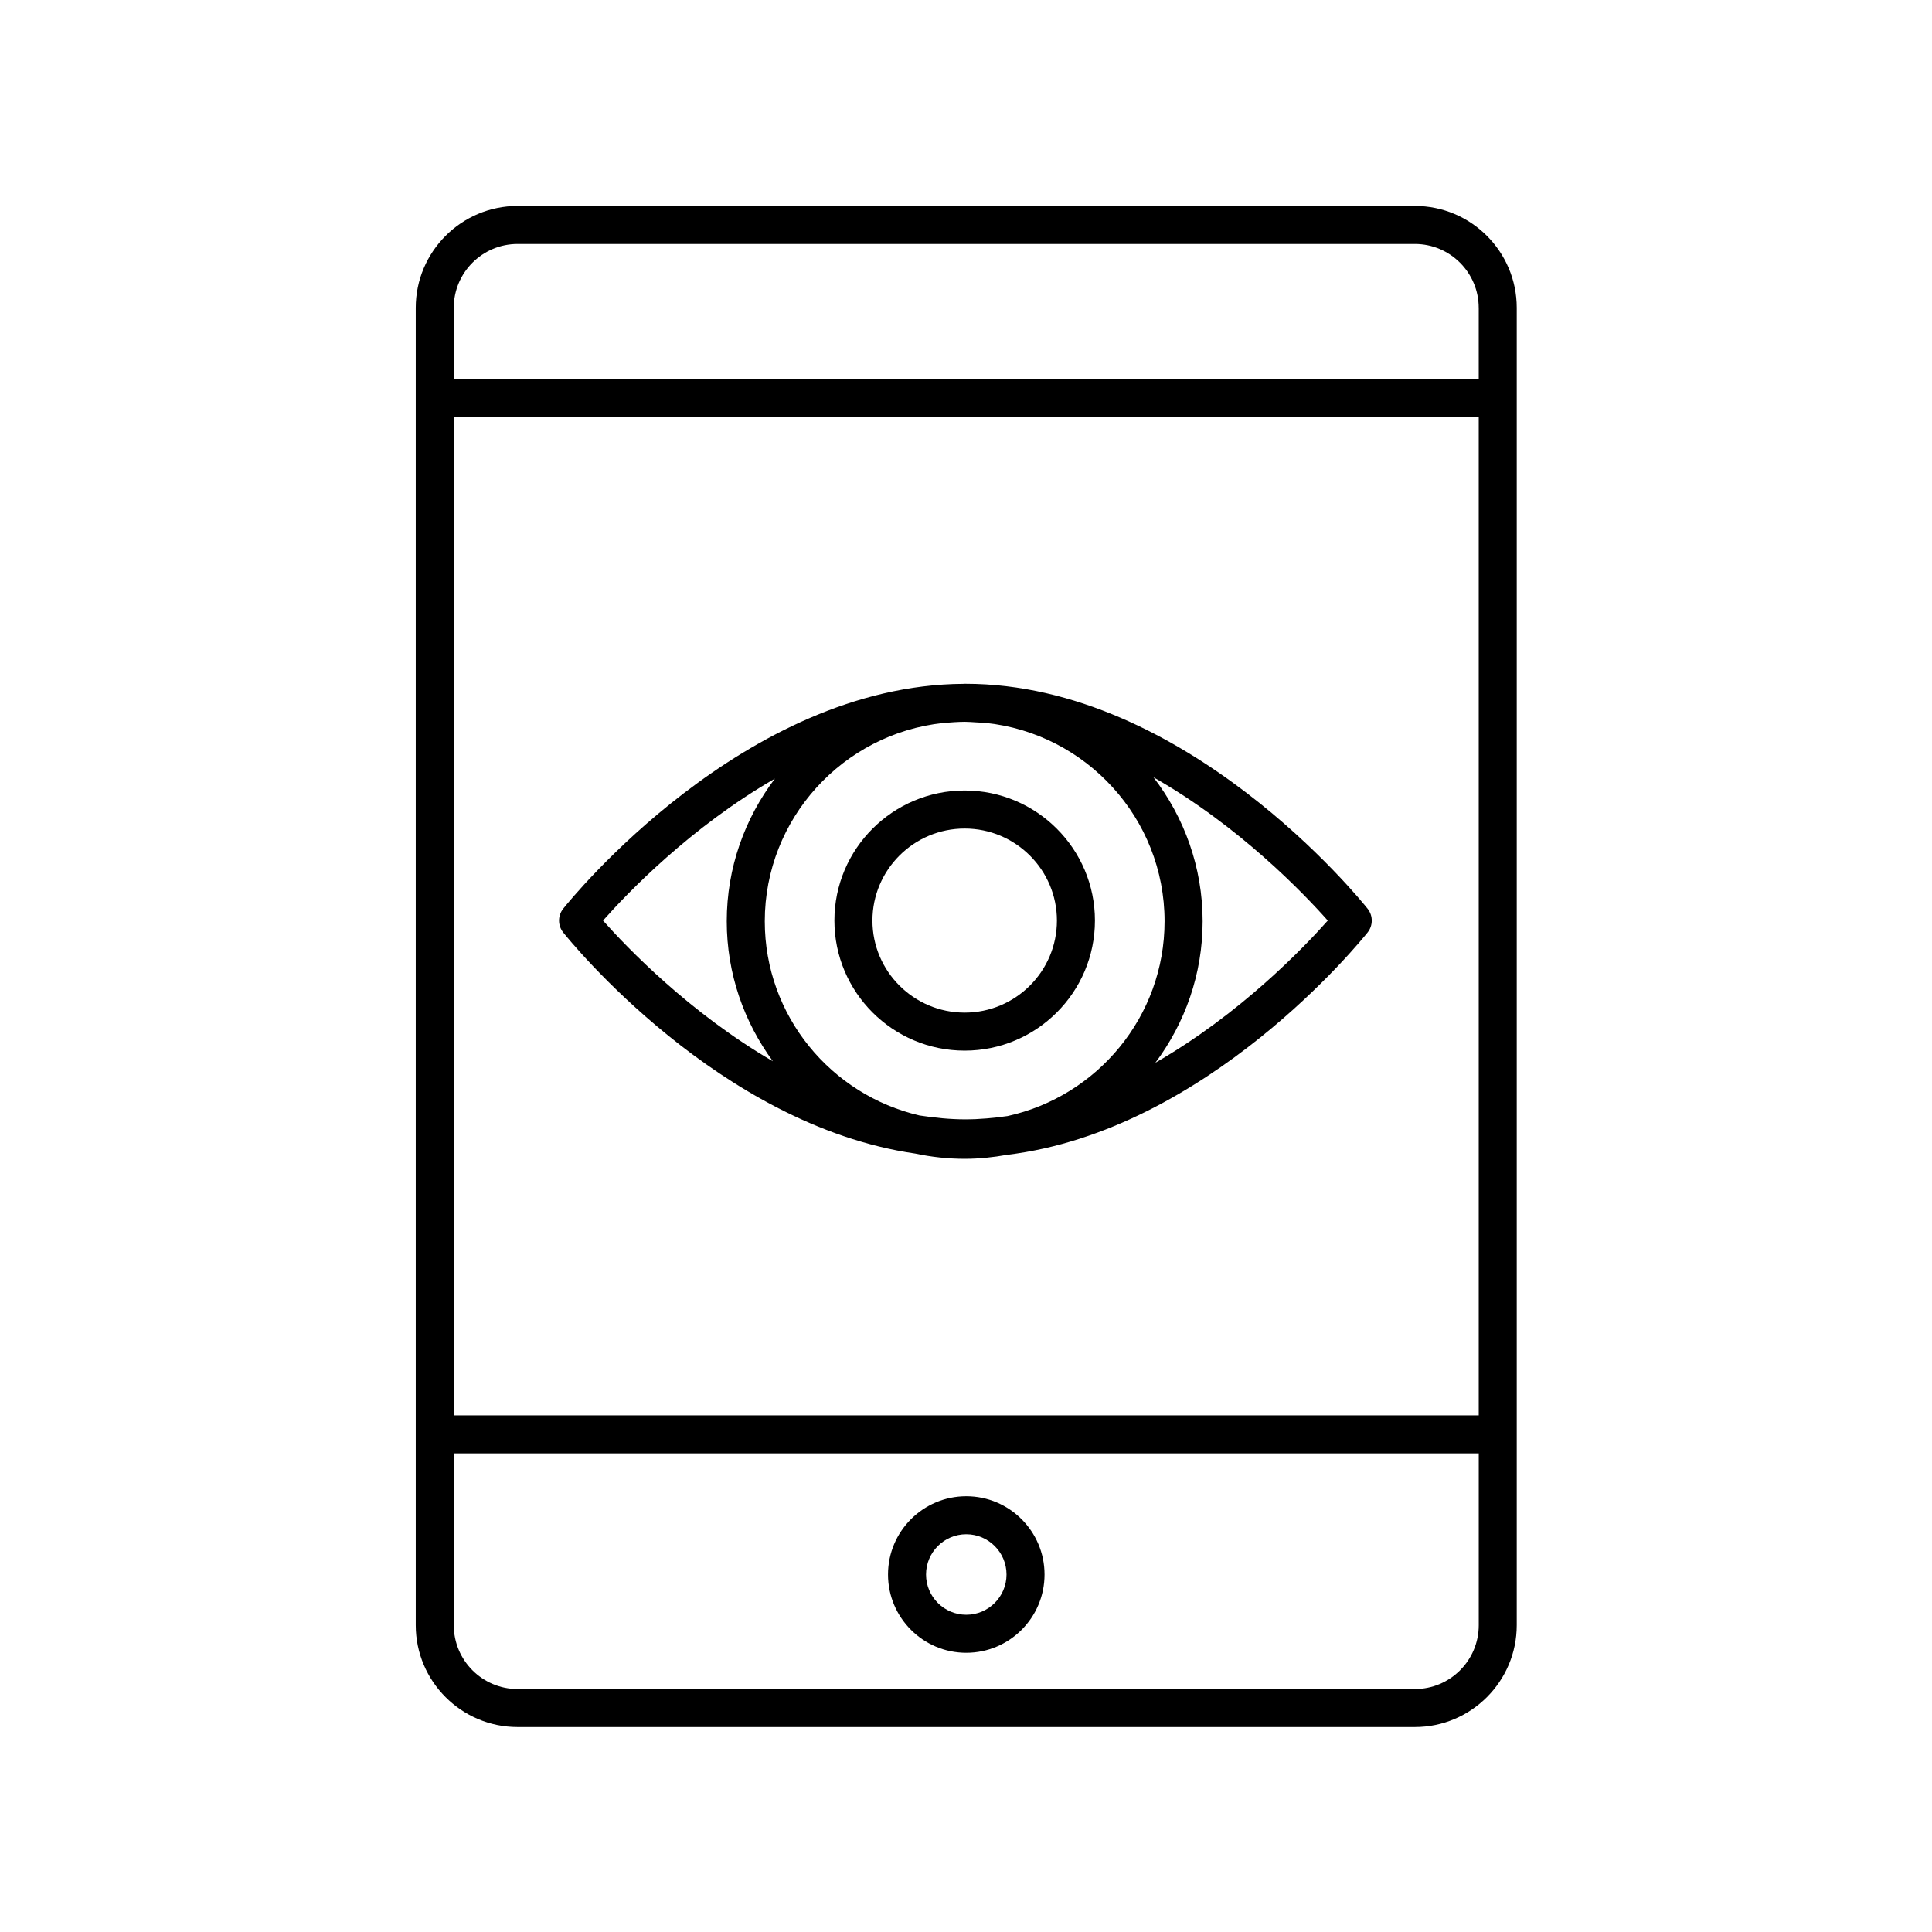 <?xml version="1.0" encoding="UTF-8"?>
<!-- Uploaded to: SVG Repo, www.svgrepo.com, Generator: SVG Repo Mixer Tools -->
<svg fill="#000000" width="800px" height="800px" version="1.1" viewBox="144 144 512 512" xmlns="http://www.w3.org/2000/svg">
 <g>
  <path d="m434.17 387.96c0-19.008-15.488-34.469-34.523-34.469-19.035 0-34.52 15.461-34.52 34.469 0 19.004 15.484 34.465 34.52 34.465 19.035 0 34.523-15.461 34.523-34.465zm-34.523 24.391c-13.477 0-24.441-10.941-24.441-24.387 0-13.449 10.965-24.391 24.441-24.391 13.48 0 24.449 10.941 24.449 24.391 0 13.445-10.969 24.387-24.449 24.387z"/>
  <path d="m293.25 391.1c1.789 2.246 41.277 51.07 93.293 58.605 4.231 0.898 8.613 1.391 13.109 1.391 3.836 0 7.574-0.398 11.223-1.055 53.133-6.406 93.746-56.66 95.562-58.938 1.461-1.836 1.461-4.441 0-6.277-1.938-2.434-48.141-59.617-106.59-59.617-0.039 0-0.078 0.004-0.121 0.004-0.023 0-0.047-0.004-0.07-0.004-0.094 0-0.188 0.016-0.285 0.016-58.227 0.305-104.18 57.172-106.12 59.598-1.461 1.836-1.461 4.438 0 6.277zm53.426-2.949c0-27.227 20.734-49.703 47.273-52.551 1.926-0.145 3.848-0.309 5.797-0.312 0.973 0 1.922 0.094 2.879 0.145 0.84 0.031 1.68 0.078 2.516 0.137 26.637 2.754 47.484 25.281 47.484 52.582 0 25.258-17.855 46.406-41.621 51.613-3.676 0.512-7.387 0.871-11.164 0.871-4.117 0-8.156-0.426-12.152-1.027-23.457-5.434-41.012-26.418-41.012-51.457zm149.2-0.191c-6.289 7.106-23.191 24.75-45.684 37.672 7.824-10.484 12.52-23.434 12.52-37.484 0-14.355-4.891-27.562-13.027-38.16 22.746 12.949 39.852 30.816 46.191 37.973zm-146.51-37.621c-7.973 10.543-12.766 23.613-12.766 37.812 0 13.875 4.574 26.672 12.223 37.09-22.156-12.891-38.785-30.25-45.012-37.281 6.273-7.098 23.113-24.703 45.555-37.621z"/>
  <path d="m281.16 198.58c-14.879 0-26.984 12.109-26.984 26.992v349.12c0 14.883 12.109 26.992 26.984 26.992h237.8c14.883 0 26.992-12.109 26.992-26.992v-349.12c0-14.883-12.109-26.992-26.992-26.992zm254.72 320.5h-271.63v-264.64h271.63zm-16.914 72.531h-237.8c-9.324 0-16.91-7.59-16.91-16.914v-45.539h271.63v45.539c0 9.324-7.586 16.914-16.914 16.914zm16.914-366.04v18.785h-271.63v-18.785c0-9.324 7.586-16.914 16.91-16.914h237.8c9.328 0 16.914 7.59 16.914 16.914z"/>
  <path d="m400.07 540.52c-11.434 0-20.738 9.305-20.738 20.742s9.305 20.742 20.738 20.742c11.438 0 20.742-9.305 20.742-20.742s-9.301-20.742-20.742-20.742zm0 31.406c-5.879 0-10.66-4.785-10.66-10.668 0-5.883 4.781-10.668 10.66-10.668s10.668 4.785 10.668 10.668c0 5.887-4.789 10.668-10.668 10.668z"/>
 </g>
</svg>